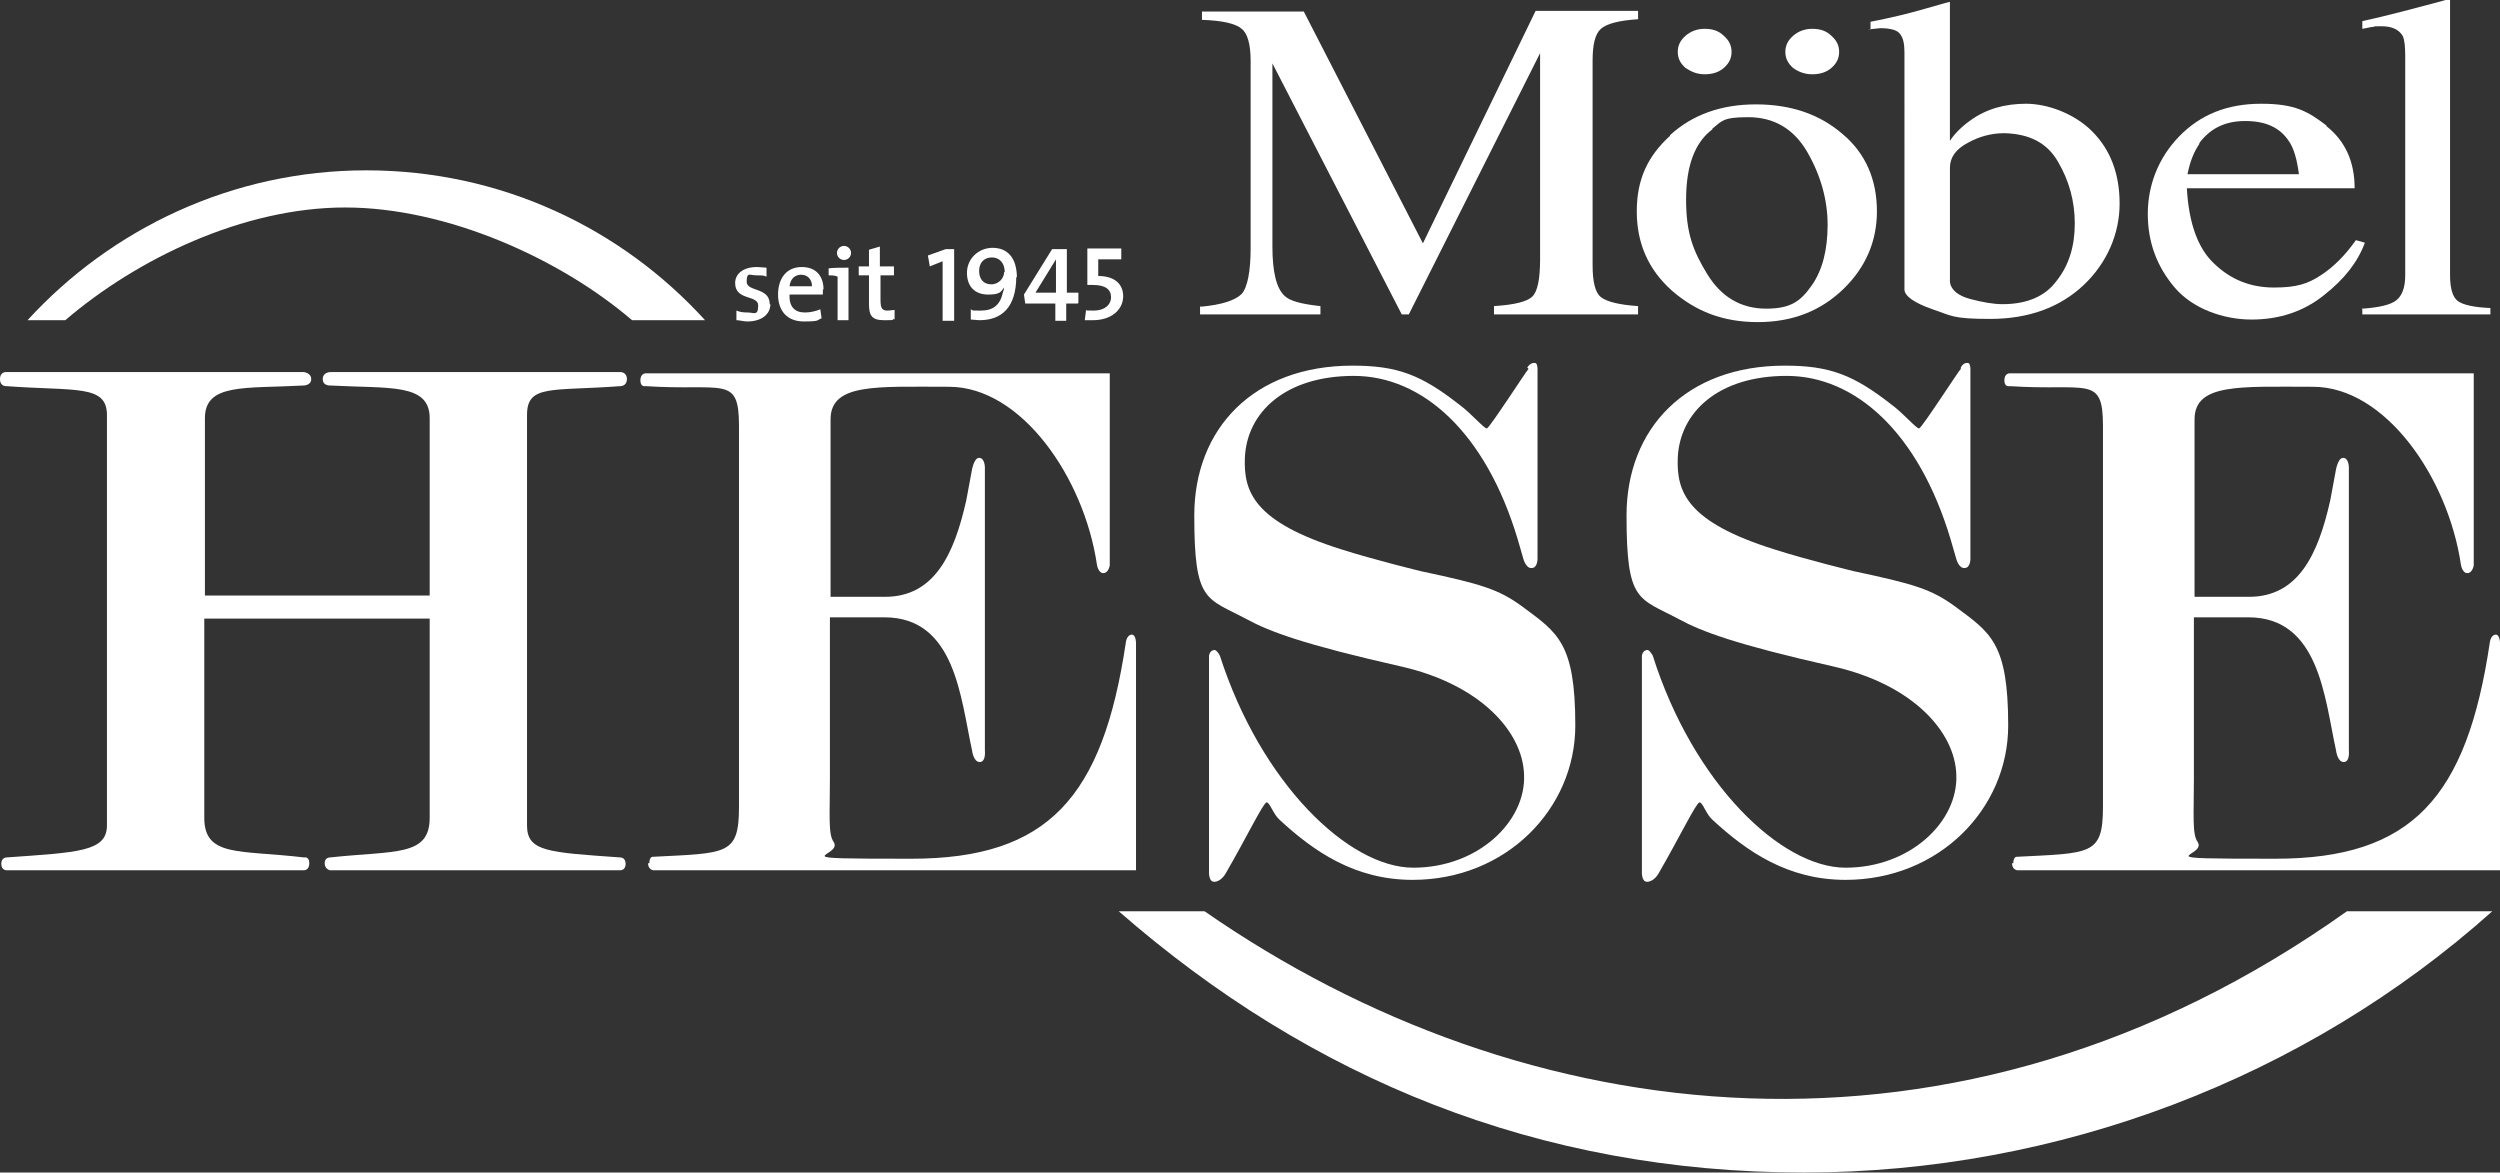 <?xml version="1.0" encoding="utf-8"?>
<svg xmlns="http://www.w3.org/2000/svg" data-name="Ebene 1" id="Ebene_1" version="1.1" viewBox="0 0 390.4 183.1">
  <rect x="0" y="0" width="390.4" height="183.1" fill="#333333" stroke="none"/>
  <defs>
    <style>
      .cls-1 {
        fill: #fff;
        stroke-width: 0px;
      }
    </style>
  </defs>
  <path class="cls-1" d="M281.7,183.1c-41.4,0-77-14.6-107-40.8h13.4c49.7,34.5,117.4,43.4,178.4,0h22.7c-29.2,26.1-67.8,40.8-107.5,40.8M57.2,26.6c21,0,39.8,9,52.9,23.4h-11.4c-11.2-9.6-28.9-17.6-44.8-17.6s-32.5,8-43.7,17.6h-5.9c13.1-14.3,32-23.4,52.9-23.4"/>
  <g>
    <path class="cls-1" d="M101.2,134.8c0,1,.8,1.1.8,1.1h75.4v-35.5s0-1.2-.6-1.3c-.9,0-1,1.3-1,1.3-3.6,24.1-12.1,33.7-33.5,33.7s-10.6-.2-12.1-2.6c-.9-1.2-.6-4.2-.6-10v-25.1h8.5c11.1,0,11.9,12.6,13.7,20.8,0,0,.2,1.8,1.2,1.8s.8-1.8.8-1.8v-44.2s0-1.5-.9-1.5-1.2,2.3-1.2,2.3l-.8,4.3c-1.9,8.5-5,15.1-12.7,15.1h-8.5v-27.7c0-5.7,7.2-5.1,18.5-5.1s21.1,14.2,23.1,27.8c0,0,.2,1.3,1,1.3s1-1.2,1-1.2v-30h-72.5s-.8,0-.8,1.1.8.9.8.9c12.2.8,14.6-1.8,14.6,6.2v59.5c0,7.6-1.9,7.2-13.5,7.8,0,0-.5,0-.5,1"/>
    <path class="cls-1" d="M238.7,57.6c-.4.4-6,9.1-6.5,9.3-.4.1-2.5-2.4-4.3-3.7-6-4.7-9.7-6.1-16.7-6.1-15.4,0-24.7,9.8-24.7,23.4s1.8,12.8,8.2,16.2c3.5,1.9,8.7,3.9,24.2,7.4,12.2,2.8,18.9,10.1,19.1,16.9.3,7.3-7.2,14.5-17.3,14.5s-23.8-13.2-30.2-33.1c0,0-.4-.8-.8-.9-.8,0-.9.9-.9.9v33.7s-.1,1.6.8,1.6c1.1,0,1.8-1.3,1.8-1.3,3.3-5.7,5.9-11.1,6.4-11.1s1,1.8,2,2.7c5.4,5,11.8,9.4,20.8,9.4,14.6,0,25.4-11.1,25.4-24.1s-2.8-14.5-8.3-18.6c-3.7-2.7-6.4-3.5-15.8-5.5,0,0-7.4-1.8-12.4-3.4-13.7-4.3-15.3-9-15.1-14.3.3-7.1,6.3-12.8,17-12.8s20.6,8.8,25.6,25.5l.9,3.1s.4,1.5,1.3,1.4c.9,0,.9-1.4.9-1.4v-29.7s0-.8-.3-.9c-.8-.2-1.3.7-1.3.7"/>
  </g>
  <g>
    <path class="cls-1" d="M32,96.6h35.1v31.1c0,6.1-5.4,5.1-15.6,6.2,0,0-.8,0-.8.9s.8,1.1.8,1.1h45.4s.8,0,.8-1-.8-1-.8-1c-11.3-.8-14.6-.9-14.6-5v-64.1c0-4.8,3.8-3.7,14.6-4.5,0,0,1,0,1-1.1s-1-1.1-1-1.1h-45.3s-1.2,0-1.2,1.1,1.2,1,1.2,1c9.2.5,15.5-.4,15.5,5.1v27.7H32v-27.7c0-5.5,6.3-4.6,15.4-5.1,0,0,1.2,0,1.2-1s-1.2-1.1-1.2-1.1H1s-1-.1-1,1.1,1,1.1,1,1.1c10.7.8,15.7-.3,15.7,4.5v64.1c0,4.1-4.5,4.2-15.7,5,0,0-.8,0-.8,1s.8,1,.8,1h46.5s.8,0,.8-1.1-.8-.9-.8-.9c-10.1-1.2-15.6,0-15.6-6.2v-31.1Z"/>
    <path class="cls-1" d="M314.2,134.8c0,1,.8,1.1.8,1.1h75.4v-35.5s0-1.2-.6-1.3c-.9,0-1,1.3-1,1.3-3.6,24.1-12.1,33.7-33.5,33.7s-10.6-.2-12.1-2.6c-.9-1.2-.6-4.2-.6-10v-25.1h8.5c11.1,0,11.9,12.6,13.7,20.8,0,0,.2,1.8,1.2,1.8s.8-1.8.8-1.8v-44.2s0-1.5-.9-1.5-1.2,2.3-1.2,2.3l-.8,4.3c-1.9,8.5-5,15.1-12.7,15.1h-8.5v-27.7c0-5.7,7.2-5.1,18.5-5.1s21.1,14.2,23.1,27.8c0,0,.2,1.3,1,1.3s1-1.2,1-1.2v-30h-72.5s-.8,0-.8,1.1.8.9.8.9c12.2.8,14.6-1.8,14.6,6.2v59.5c0,7.6-1.9,7.2-13.5,7.8,0,0-.5,0-.5,1"/>
  </g>
  <g>
    <path class="cls-1" d="M306.2,57.6c-.4.4-6,9.1-6.5,9.3-.4.1-2.5-2.4-4.3-3.7-6-4.7-9.7-6.1-16.7-6.1-15.4,0-24.7,9.8-24.7,23.4s1.8,12.8,8.2,16.2c3.5,1.9,8.7,3.9,24.2,7.4,12.2,2.8,18.9,10.1,19.1,16.9.3,7.3-7.2,14.5-17.3,14.5s-23.8-13.2-30.1-33.1c0,0-.4-.8-.8-.9-.8,0-.9.9-.9.9v33.7s-.1,1.6.8,1.6c1.1,0,1.8-1.3,1.8-1.3,3.3-5.7,5.9-11.1,6.4-11.1s1,1.8,2,2.7c5.4,5,11.8,9.4,20.8,9.4,14.6,0,25.4-11.1,25.4-24.1s-2.8-14.5-8.3-18.6c-3.7-2.7-6.4-3.5-15.8-5.5,0,0-7.4-1.8-12.4-3.4-13.7-4.3-15.3-9-15.1-14.3.3-7.1,6.3-12.8,17-12.8s20.6,8.8,25.6,25.5l.9,3.1s.4,1.5,1.3,1.4c.9,0,.9-1.4.9-1.4v-29.7s0-.8-.3-.9c-.8-.2-1.2.7-1.2.7"/>
    <path class="cls-1" d="M187.5,47.9c3.3-.3,5.4-1,6.4-2,.9-1,1.4-3.5,1.4-7.2V9.5c0-2.6-.5-4.3-1.4-5-.9-.8-3-1.3-6.2-1.4v-1.3h15.9l18.6,36.2L239.8,1.7h16v1.3c-3,.2-4.9.7-5.8,1.5-.9.8-1.3,2.4-1.3,5v31.9c0,2.6.4,4.3,1.3,5,.9.7,2.8,1.2,5.8,1.4v1.3h-22.5v-1.3c3.2-.2,5.2-.7,6-1.5.8-.8,1.2-2.7,1.2-5.8V8.3l-20.5,40.8h-1.1l-20.2-39.2v28.6c0,3.9.6,6.5,1.9,7.7.8.8,2.7,1.3,5.6,1.6v1.3h-18.8v-1.3Z"/>
    <path class="cls-1" d="M263.2,5.6c.8-.7,1.8-1.1,3-1.1s2.2.3,3,1.1c.8.7,1.2,1.5,1.2,2.5s-.4,1.8-1.2,2.5c-.8.7-1.8,1-3,1s-2.1-.4-3-1c-.8-.7-1.2-1.5-1.2-2.5s.4-1.8,1.2-2.5M286,10.6c-.8.7-1.8,1-3,1s-2.2-.4-3-1c-.8-.7-1.2-1.5-1.2-2.5s.4-1.8,1.2-2.5c.8-.7,1.8-1.1,3-1.1s2.2.3,3,1.1c.8.7,1.2,1.5,1.2,2.5s-.4,1.8-1.2,2.5M267.4,20.2c-2.8,2.1-4.1,5.8-4.1,11s1.1,8,3.3,11.6c2.2,3.6,5.3,5.4,9.2,5.4s5.4-1.2,7.1-3.6c1.7-2.4,2.5-5.6,2.5-9.5s-1.1-7.8-3.2-11.4c-2.1-3.6-5.2-5.4-9.2-5.4s-4.1.6-5.6,1.8M260.8,21.1c3.5-3.2,8-4.8,13.4-4.8s9.9,1.5,13.5,4.6c3.6,3,5.4,7.1,5.4,12.1,0,4.6-1.7,8.7-5.2,12.1-3.5,3.4-7.9,5.2-13.4,5.2s-9.7-1.7-13.4-4.9c-3.7-3.3-5.5-7.4-5.5-12.4s1.7-8.6,5.2-11.8"/>
    <path class="cls-1" d="M307.7,46.7c1.9.5,3.6.8,5,.8,3.8,0,6.7-1.2,8.5-3.7,1.9-2.4,2.8-5.4,2.8-8.9s-.9-6.7-2.6-9.6c-1.7-3-4.5-4.4-8.4-4.5-2,0-3.9.5-5.7,1.5-1.9,1-2.8,2.3-2.8,3.9v17.9c.2,1.2,1.3,2.1,3.2,2.6M292.1,4.6v-1.2c3.1-.6,6-1.3,8.4-2,2.5-.7,3.8-1.1,4-1.1,0,.1,0,.3,0,.4v21.3c.7-1.1,1.8-2.2,3.2-3.2,2.5-1.8,5.4-2.6,8.7-2.6s7.5,1.5,10.3,4.3c2.9,2.9,4.3,6.7,4.3,11.3s-1.9,9.2-5.6,12.7c-3.7,3.5-8.6,5.3-14.6,5.3s-6-.5-9-1.5c-2.9-1-4.4-2.1-4.4-3.1V8.2c0-1.4-.2-2.3-.7-2.9-.4-.6-1.5-.9-3.1-.9l-1.9.2Z"/>
    <path class="cls-1" d="M343.5,22.4c-.9,1.3-1.5,2.8-1.9,4.8h17.4c-.3-2.3-.8-4.1-1.6-5.2-1.4-2.1-3.6-3.1-6.8-3.1s-5.5,1.2-7.2,3.5M363.3,19.7c2.9,2.3,4.4,5.5,4.4,9.7h-26.2c.3,5.4,1.7,9.4,4.3,11.8,2.6,2.5,5.7,3.7,9.3,3.7s5.3-.6,7.3-1.9c2-1.3,3.8-3.1,5.5-5.5l1.4.4c-1.1,3-3.2,5.7-6.4,8.2-3.1,2.5-6.9,3.8-11.3,3.8s-9.2-1.7-12-5c-2.8-3.3-4.2-7.1-4.2-11.5s1.6-8.7,4.9-12.1c3.3-3.4,7.5-5.1,12.8-5.1s7.3,1.2,10.2,3.4"/>
    <path class="cls-1" d="M369,48.2c2.6-.2,4.3-.6,5.2-1.3.9-.7,1.4-2,1.4-3.9V8.8c0-1.5-.1-2.6-.4-3.2-.6-1-1.7-1.5-3.3-1.5s-.8,0-1.3.1c-.4,0-1,.2-1.7.3v-1.2c3.7-.8,8.2-2,13.4-3.4.2,0,.3,0,.3.2,0,.1,0,.4,0,.9v42c0,2,.4,3.4,1.2,4,.8.6,2.5,1,5.1,1.1v1h-20v-1Z"/>
    <path class="cls-1" d="M120.2,47.5c0-2.7-3.6-1.9-3.6-3.5s.5-1,1.5-1,1.1,0,1.6.2v-1.4c-.4,0-1-.1-1.5-.1-2.2,0-3.4,1.1-3.4,2.5,0,2.8,3.6,1.8,3.6,3.5s-.7,1.1-1.6,1.1-1.3-.1-1.8-.3v1.5c.5,0,1.1.2,1.7.2,2.2,0,3.6-1.1,3.6-2.7M128.6,45.2c0-1.9-1-3.5-3.4-3.5s-3.7,1.8-3.7,4.3,1.4,4.2,4,4.2,2-.2,2.8-.5l-.2-1.4c-.7.3-1.6.5-2.4.5-1.6,0-2.5-.9-2.4-2.8h5.2c0-.3,0-.6,0-.8M126.8,44.7h-3.5c.1-1.1.8-1.8,1.8-1.8s1.7.7,1.7,1.8M132.9,39.5c0-.6-.5-1.1-1.1-1.1s-1.1.5-1.1,1.1.5,1.1,1.1,1.1,1.1-.5,1.1-1.1M132.6,41.8c-1.1,0-2.3,0-3.2.1v1.1c.5,0,1,0,1.4.2v6.8h1.7v-8.2ZM139.7,49.9v-1.5c-.3,0-.7.1-1.1.1-.8,0-1.1-.3-1.1-1.6v-3.9h2.1v-1.4h-2.2v-3.1l-1.7.5v2.6h-1.6v1.4h1.6v4.5c0,1.8.5,2.5,2.3,2.5s1.2,0,1.6-.2M149,50v-11.1h-1.3l-2.8,1,.3,1.7,2-.8v9.3h1.8ZM158.8,43.4c0-3.3-1.6-4.7-3.8-4.7s-4,1.7-4,3.9,1.3,3.4,3.3,3.4,2-.5,2.5-1.1h0c0,.2-.1.5-.2.8-.4,1.9-1.5,2.8-3.4,2.8s-1.1,0-1.6-.2v1.6c.4,0,.9.1,1.4.1,3.4,0,5.7-2,5.7-6.8M156.8,42.5c0,.9-.8,1.9-2,1.9s-1.9-.8-1.9-2.1.8-2.1,2-2.1,2,.9,2,2.3M168.4,47.3v-1.6h-1.8v-6.8h-2.3l-4.4,7.1.2,1.4h4.7v2.7h1.7v-2.7h1.8ZM164.9,45.7c-.6,0-2.4,0-3.2,0l3.2-5.2h0v5.1ZM175.4,46.3c0-2-1.4-3.2-3.9-3.2v-2.6h3.6s0-1.7,0-1.7h-5.3v5.7c.2,0,.5,0,.9,0,1.9,0,2.8.7,2.8,1.9s-1,2.1-2.7,2.1-.8,0-1.2-.1l-.2,1.6c.4,0,.9,0,1.3,0,2.7,0,4.7-1.5,4.7-3.8"/>
  </g>
</svg>